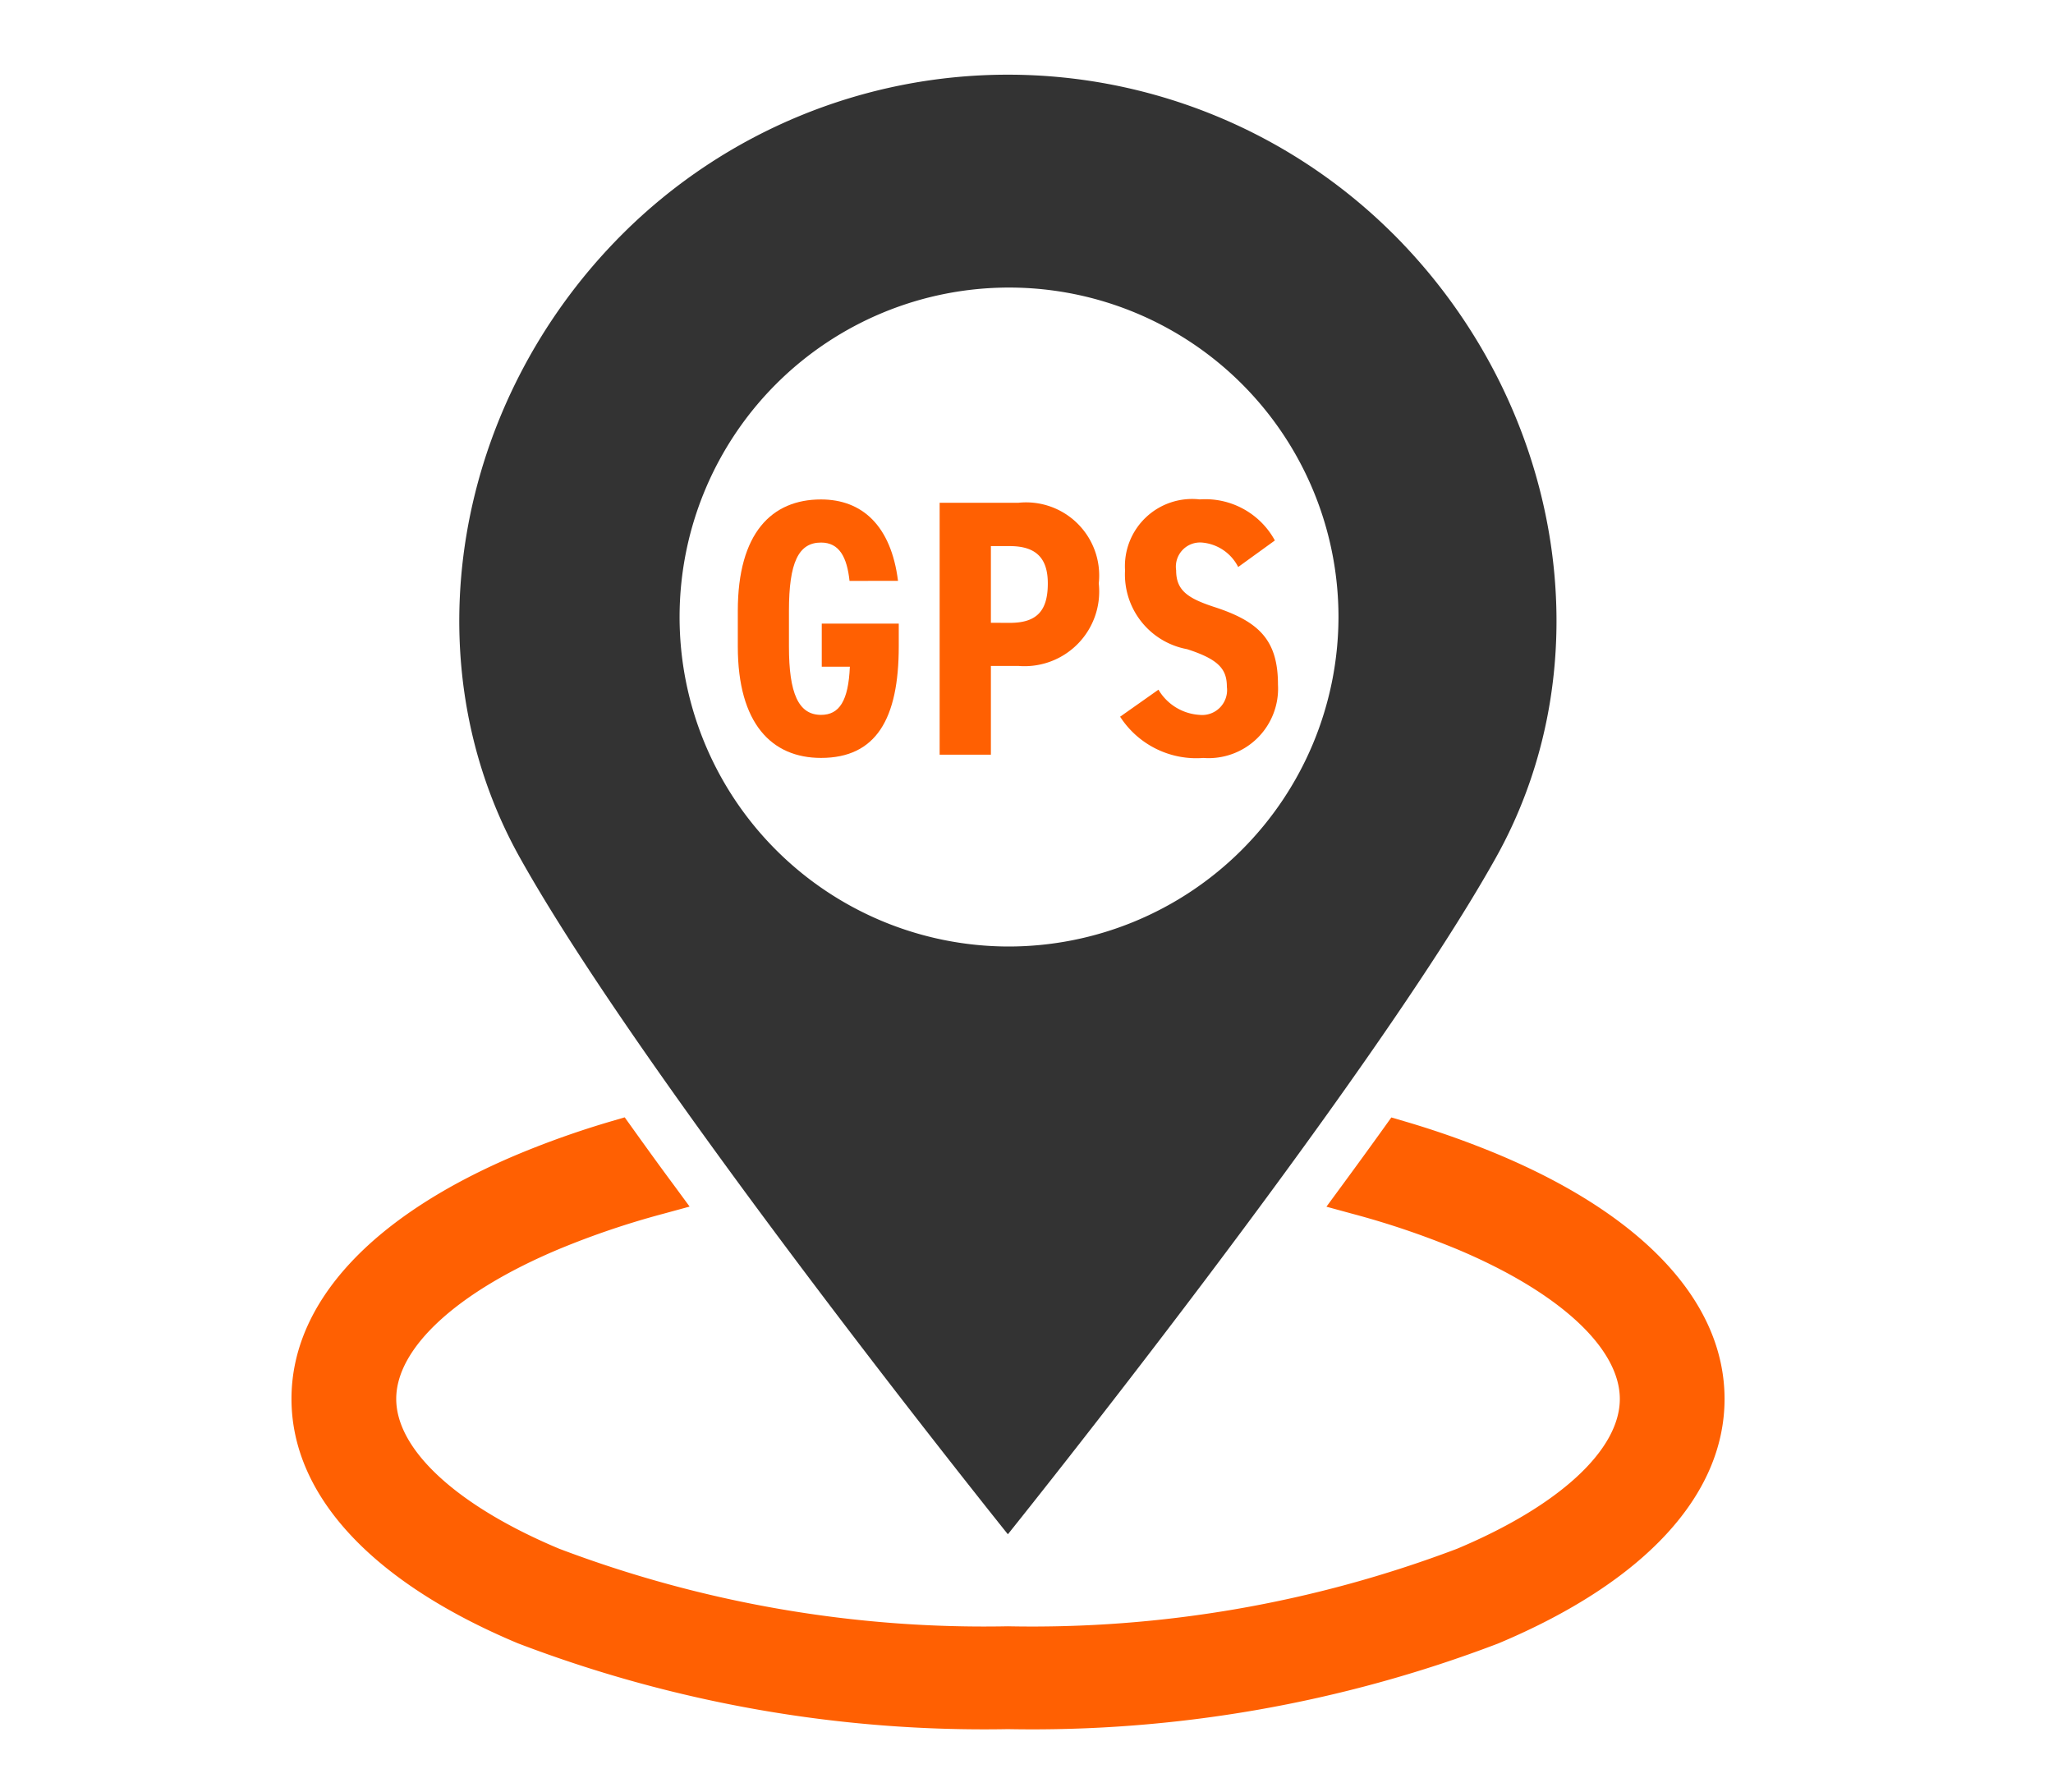<svg xmlns="http://www.w3.org/2000/svg" xmlns:xlink="http://www.w3.org/1999/xlink" width="55" height="48" viewBox="0 0 55 48"><defs><clipPath id="a"><rect width="55" height="48" transform="translate(-24724 -22457)" fill="none" stroke="#707070" stroke-width="1"/></clipPath></defs><g transform="translate(24724 22457)" clip-path="url(#a)"><g transform="translate(-24800.461 -24293.234)"><path d="M63.644,4.255a14.621,14.621,0,0,0-20.621,0c-4.538,4.522-5.72,11.421-2.766,16.713C43.647,27.04,53.334,39.1,53.334,39.1S63.022,27.04,66.412,20.968c2.954-5.293,1.772-12.191-2.767-16.713m-10.311,19.1a8.826,8.826,0,1,1,8.857-8.823,8.841,8.841,0,0,1-8.857,8.823" transform="translate(50.128 1838.234)" fill="#333"/><path d="M31.63,259.518a23.747,23.747,0,0,0-2.471-.872q-.542.755-1.1,1.519a22.788,22.788,0,0,1,2.864.97c2.966,1.245,4.667,2.875,4.667,4.473s-1.7,3.228-4.667,4.473A32.624,32.624,0,0,1,18.693,272.2,32.624,32.624,0,0,1,6.467,270.08C3.5,268.835,1.8,267.2,1.8,265.607s1.7-3.228,4.667-4.473a22.791,22.791,0,0,1,2.863-.97q-.559-.761-1.1-1.519a23.737,23.737,0,0,0-2.471.872C2.044,261.076,0,263.239,0,265.607s2.044,4.531,5.756,6.089a34.475,34.475,0,0,0,12.937,2.259A34.476,34.476,0,0,0,31.63,271.7c3.712-1.558,5.756-3.721,5.756-6.089s-2.044-4.531-5.756-6.089" transform="translate(84.77 1608.099)" fill="#ff6002"/><path d="M18.693,274.455a34.979,34.979,0,0,1-13.13-2.3C1.653,270.516-.5,268.19-.5,265.607s2.153-4.909,6.063-6.55a24.309,24.309,0,0,1,2.523-.891l.341-.1.207.289c.348.486.718,1,1.1,1.514l.432.588-.7.191a22.338,22.338,0,0,0-2.8.948c-2.73,1.146-4.36,2.646-4.36,4.012s1.63,2.866,4.36,4.012A32.12,32.12,0,0,0,18.693,271.7a32.121,32.121,0,0,0,12.033-2.077c2.73-1.146,4.36-2.646,4.36-4.012s-1.63-2.866-4.36-4.012a22.341,22.341,0,0,0-2.8-.948l-.7-.191.432-.588c.38-.517.75-1.026,1.1-1.514l.207-.289.341.1a24.329,24.329,0,0,1,2.523.891c3.91,1.641,6.063,3.967,6.063,6.55s-2.153,4.909-6.063,6.55A34.981,34.981,0,0,1,18.693,274.455ZM8.03,259.228c-.735.228-1.433.48-2.08.751C2.435,261.454.5,263.453.5,265.607s1.935,4.153,5.45,5.628a33.971,33.971,0,0,0,12.743,2.22,33.972,33.972,0,0,0,12.743-2.22c3.514-1.475,5.45-3.474,5.45-5.628s-1.935-4.153-5.45-5.628c-.647-.272-1.345-.524-2.08-.751q-.232.322-.473.652a22.411,22.411,0,0,1,2.23.793,11.78,11.78,0,0,1,3.6,2.2,3.4,3.4,0,0,1,0,5.459,11.78,11.78,0,0,1-3.6,2.2,33.128,33.128,0,0,1-12.42,2.155,33.127,33.127,0,0,1-12.42-2.155,11.778,11.778,0,0,1-3.6-2.2,3.4,3.4,0,0,1,0-5.459,11.78,11.78,0,0,1,3.6-2.2A22.423,22.423,0,0,1,8.5,259.88Q8.262,259.55,8.03,259.228Z" transform="translate(84.77 1608.099)" fill="#ff6002"/><path d="M122.631,114.928c-.068-.636-.274-1.027-.763-1.027-.606,0-.86.538-.86,1.829v.958c0,1.252.254,1.829.86,1.829.489,0,.733-.372.772-1.291h-.753v-1.154h2.063v.606c0,1.946-.606,2.992-2.083,2.992-1.32,0-2.229-.919-2.229-2.983v-.958c0-2.083.909-2.983,2.229-2.983,1.1,0,1.877.7,2.063,2.181Z" transform="translate(-23.411 1736.867)" fill="#ff6002"/><path d="M163.273,117.823V120.2H161.9v-6.748h2.112a1.959,1.959,0,0,1,2.151,2.161,2,2,0,0,1-2.151,2.21Zm.508-1.154c.733,0,1.017-.332,1.017-1.056,0-.646-.284-1-1.017-1h-.508v2.054Z" transform="translate(-60.266 1736.25)" fill="#ff6002"/><path d="M202.788,114.556a1.2,1.2,0,0,0-.968-.655.648.648,0,0,0-.694.743c0,.528.293.743,1.007.978,1.213.391,1.721.89,1.721,2.083a1.863,1.863,0,0,1-2,1.966,2.429,2.429,0,0,1-2.229-1.105l1.027-.724a1.377,1.377,0,0,0,1.1.675.668.668,0,0,0,.733-.753c0-.469-.215-.733-1.066-1.007a2.034,2.034,0,0,1-1.662-2.112,1.8,1.8,0,0,1,2-1.9,2.122,2.122,0,0,1,2.014,1.1Z" transform="translate(-93.156 1736.867)" fill="#ff6002"/></g></g></svg>